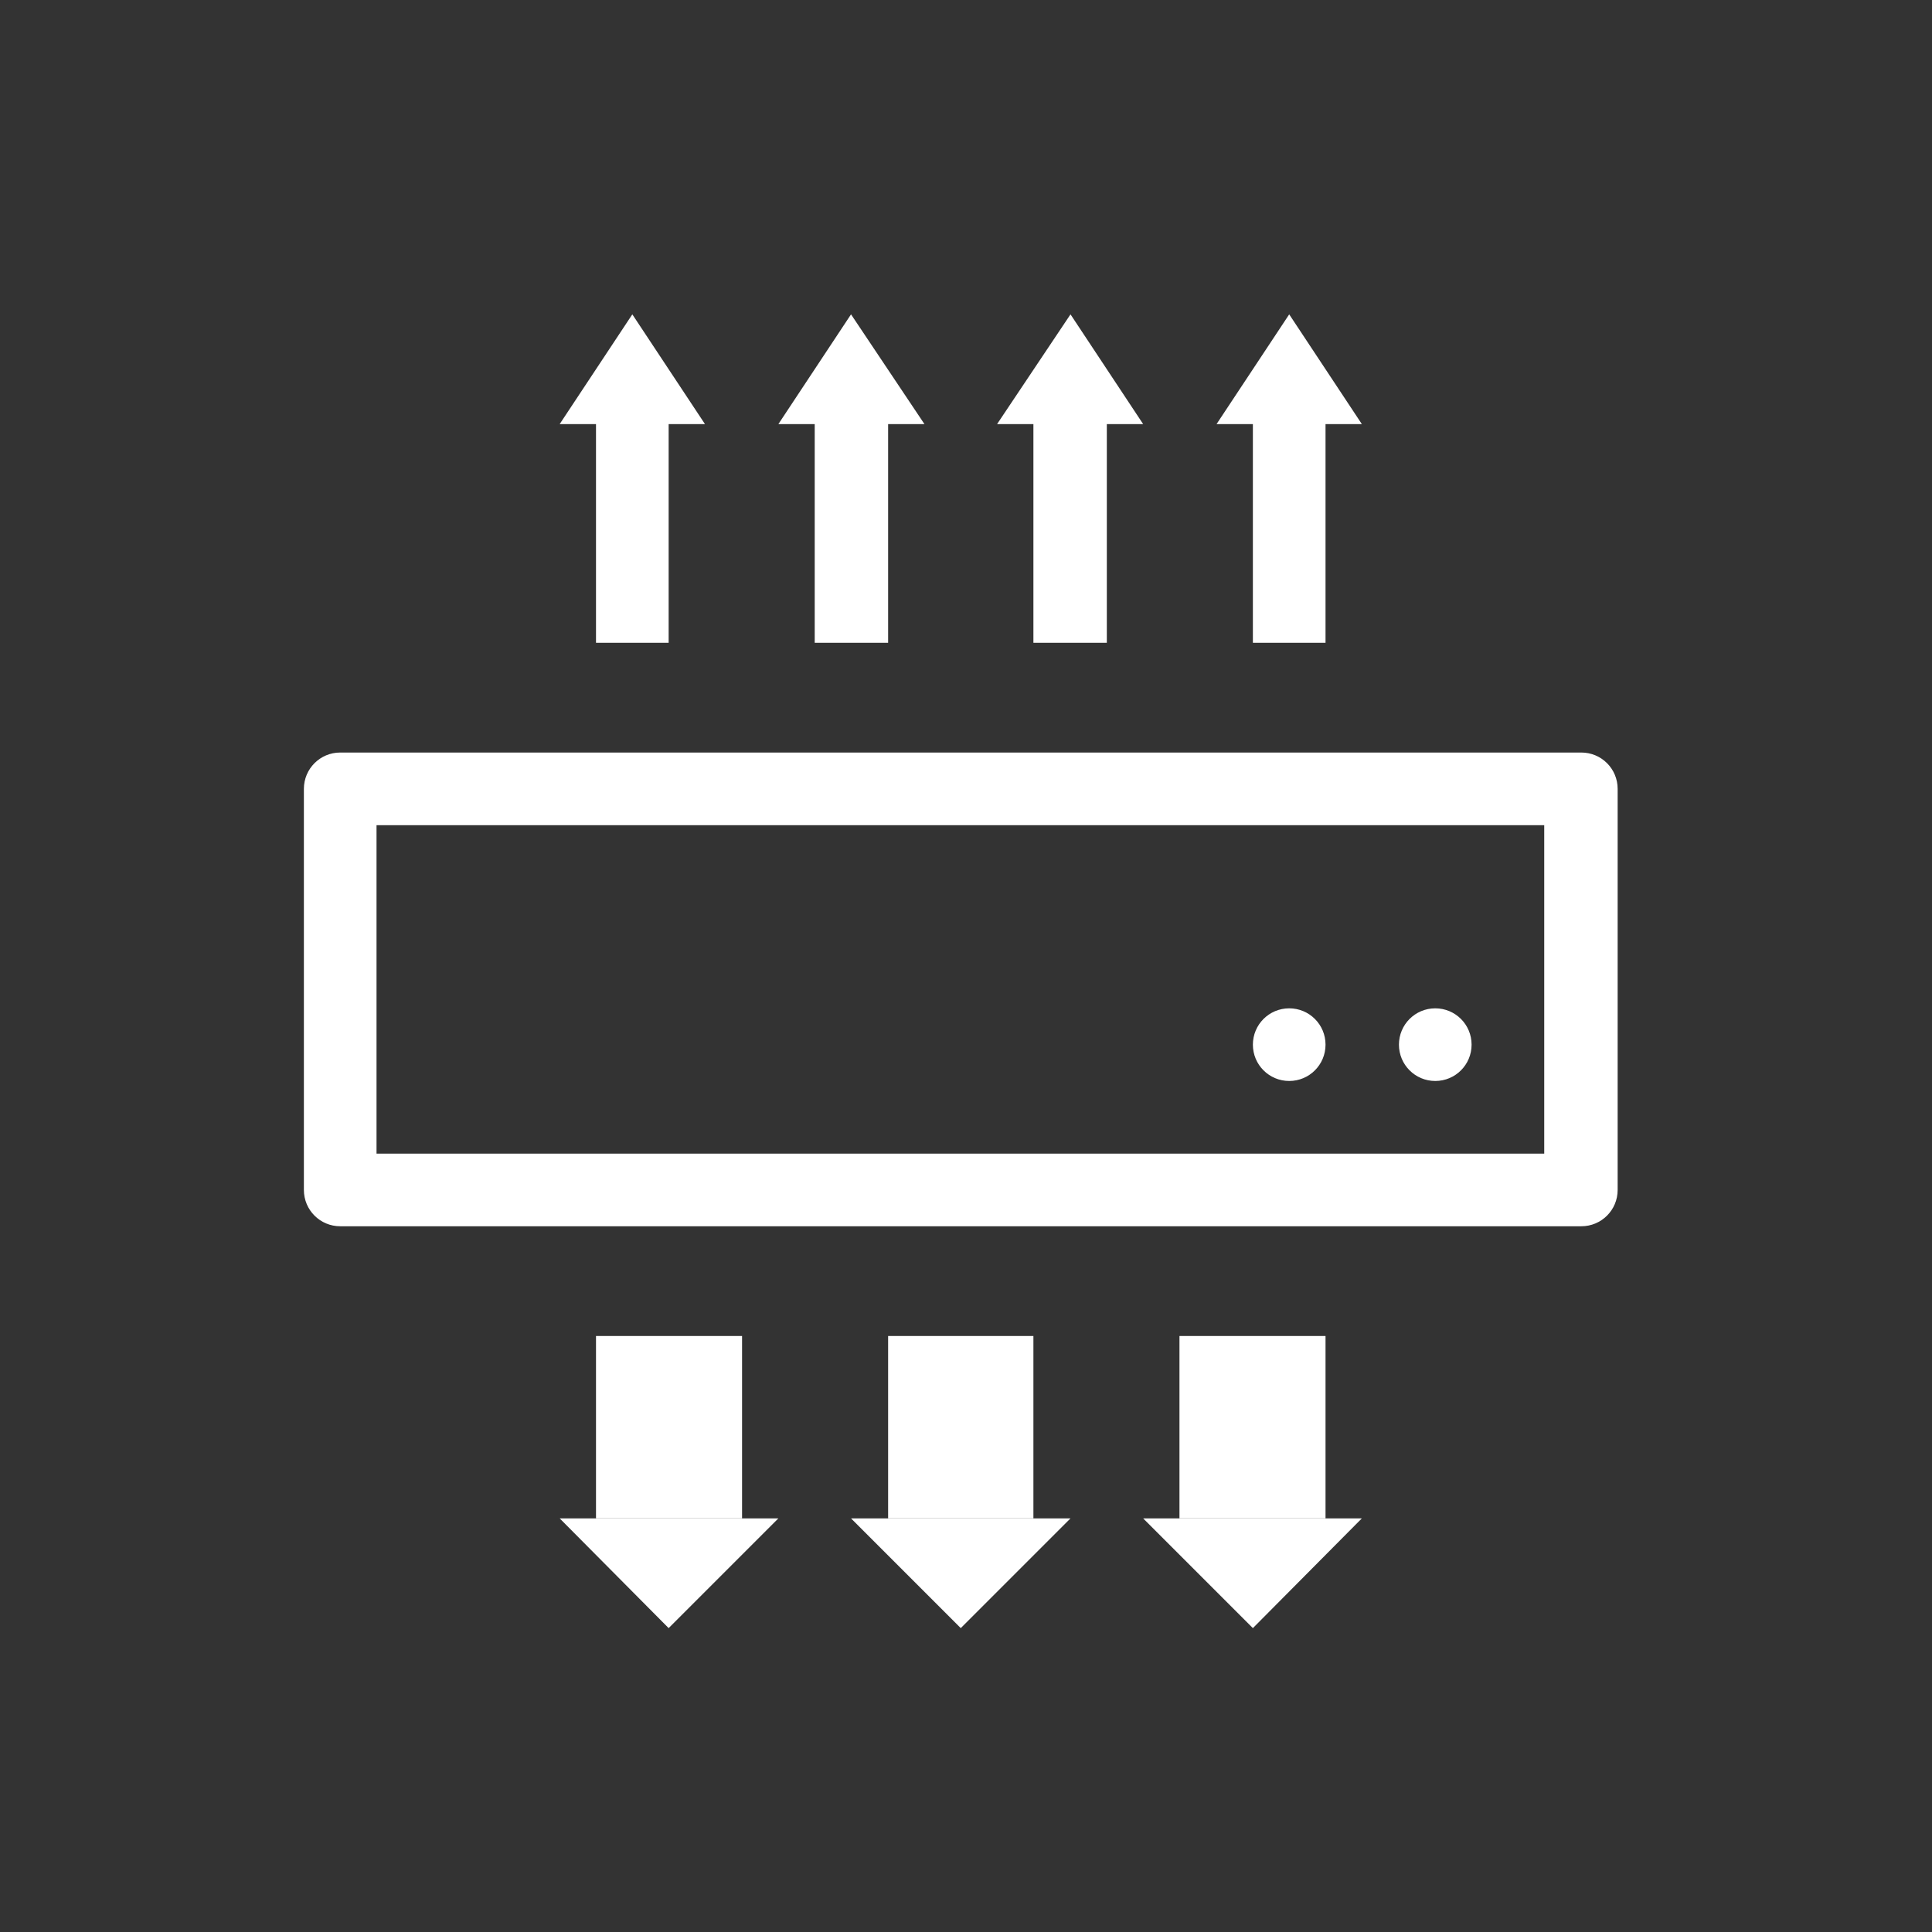 <?xml version="1.0" encoding="UTF-8"?>
<!DOCTYPE svg PUBLIC "-//W3C//DTD SVG 1.1//EN" "http://www.w3.org/Graphics/SVG/1.1/DTD/svg11.dtd">
<!-- Creator: CorelDRAW 2020 (64-Bit) -->
<svg xmlns="http://www.w3.org/2000/svg" xml:space="preserve" width="20mm" height="20mm" version="1.1" style="shape-rendering:geometricPrecision; text-rendering:geometricPrecision; image-rendering:optimizeQuality; fill-rule:evenodd; clip-rule:evenodd"
viewBox="0 0 2000 2000"
 xmlns:xlink="http://www.w3.org/1999/xlink"
 xmlns:xodm="http://www.corel.com/coreldraw/odm/2003">
 <rect x="0" y="0" width="2000" height="2000" fill="#333333" stroke="none"/>
 <defs>
  <style type="text/css">
   <![CDATA[
    .fil0 {fill:white}
    .fil1 {fill:white;fill-rule:nonzero}
   ]]>
  </style>
 </defs>
 <g id="Слой_x0020_1">
  <g id="_1630974464">
   <g id="_4714719536">
    <path class="fil0" d="M352.18 779.02l1284.8 0c20.8,0 37.6,16.8 37.6,37.6l0 415.2c0,20.8 -16.8,37.6 -37.6,37.6l-1284.8 0c-20.8,0 -37.6,-16.8 -37.6,-37.6l0 -415.2c0,-20.8 16.8,-37.6 37.6,-37.6zm37.6 415.2l1208.8 0 0 -340 -1208.8 0 0 340z"/>
    <path class="fil1" d="M1485.78 1119.02c20.8,0 37.6,-16.8 37.6,-37.6 0,-20.8 -16.8,-37.6 -37.6,-37.6 -20.8,0 -37.6,16.8 -37.6,37.6 0,20.8 16.8,37.6 37.6,37.6z"/>
    <path class="fil1" d="M1334.58 1119.02c20.8,0 37.6,-16.8 37.6,-37.6 0,-20.8 -16.8,-37.6 -37.6,-37.6 -20.8,0 -37.6,16.8 -37.6,37.6 0,20.8 16.8,37.6 37.6,37.6z"/>
    <polygon class="fil1" points="768.18,1383.02 616.98,1383.02 616.98,1571.82 768.18,1571.82 "/>
    <polygon class="fil1" points="805.78,1571.82 579.38,1571.82 692.18,1685.42 "/>
    <polygon class="fil1" points="616.98,665.42 692.18,665.42 692.18,431.93 616.98,431.93 "/>
    <polygon class="fil1" points="579.38,439.02 729.78,439.02 654.58,325.42 "/>
    <polygon class="fil1" points="843.38,665.42 919.38,665.42 919.38,431.93 843.38,431.93 "/>
    <polygon class="fil1" points="805.78,439.02 956.98,439.02 880.98,325.42 "/>
    <polygon class="fil1" points="1069.78,665.42 1145.78,665.42 1145.78,430.61 1069.78,430.61 "/>
    <polygon class="fil1" points="1032.18,439.02 1183.38,439.02 1108.18,325.42 "/>
    <polygon class="fil1" points="1296.98,665.42 1372.18,665.42 1372.18,429.95 1296.98,429.95 "/>
    <polygon class="fil1" points="1259.38,439.02 1409.78,439.02 1334.58,325.42 "/>
    <polygon class="fil1" points="1069.78,1383.02 919.38,1383.02 919.38,1571.82 1069.78,1571.82 "/>
    <polygon class="fil1" points="1108.18,1571.82 880.98,1571.82 994.58,1685.42 "/>
    <polygon class="fil1" points="1372.18,1383.02 1220.98,1383.02 1220.98,1571.82 1372.18,1571.82 "/>
    <polygon class="fil1" points="1409.78,1571.82 1183.38,1571.82 1296.98,1685.42 "/>
   </g>
  </g>
 </g>
</svg>
